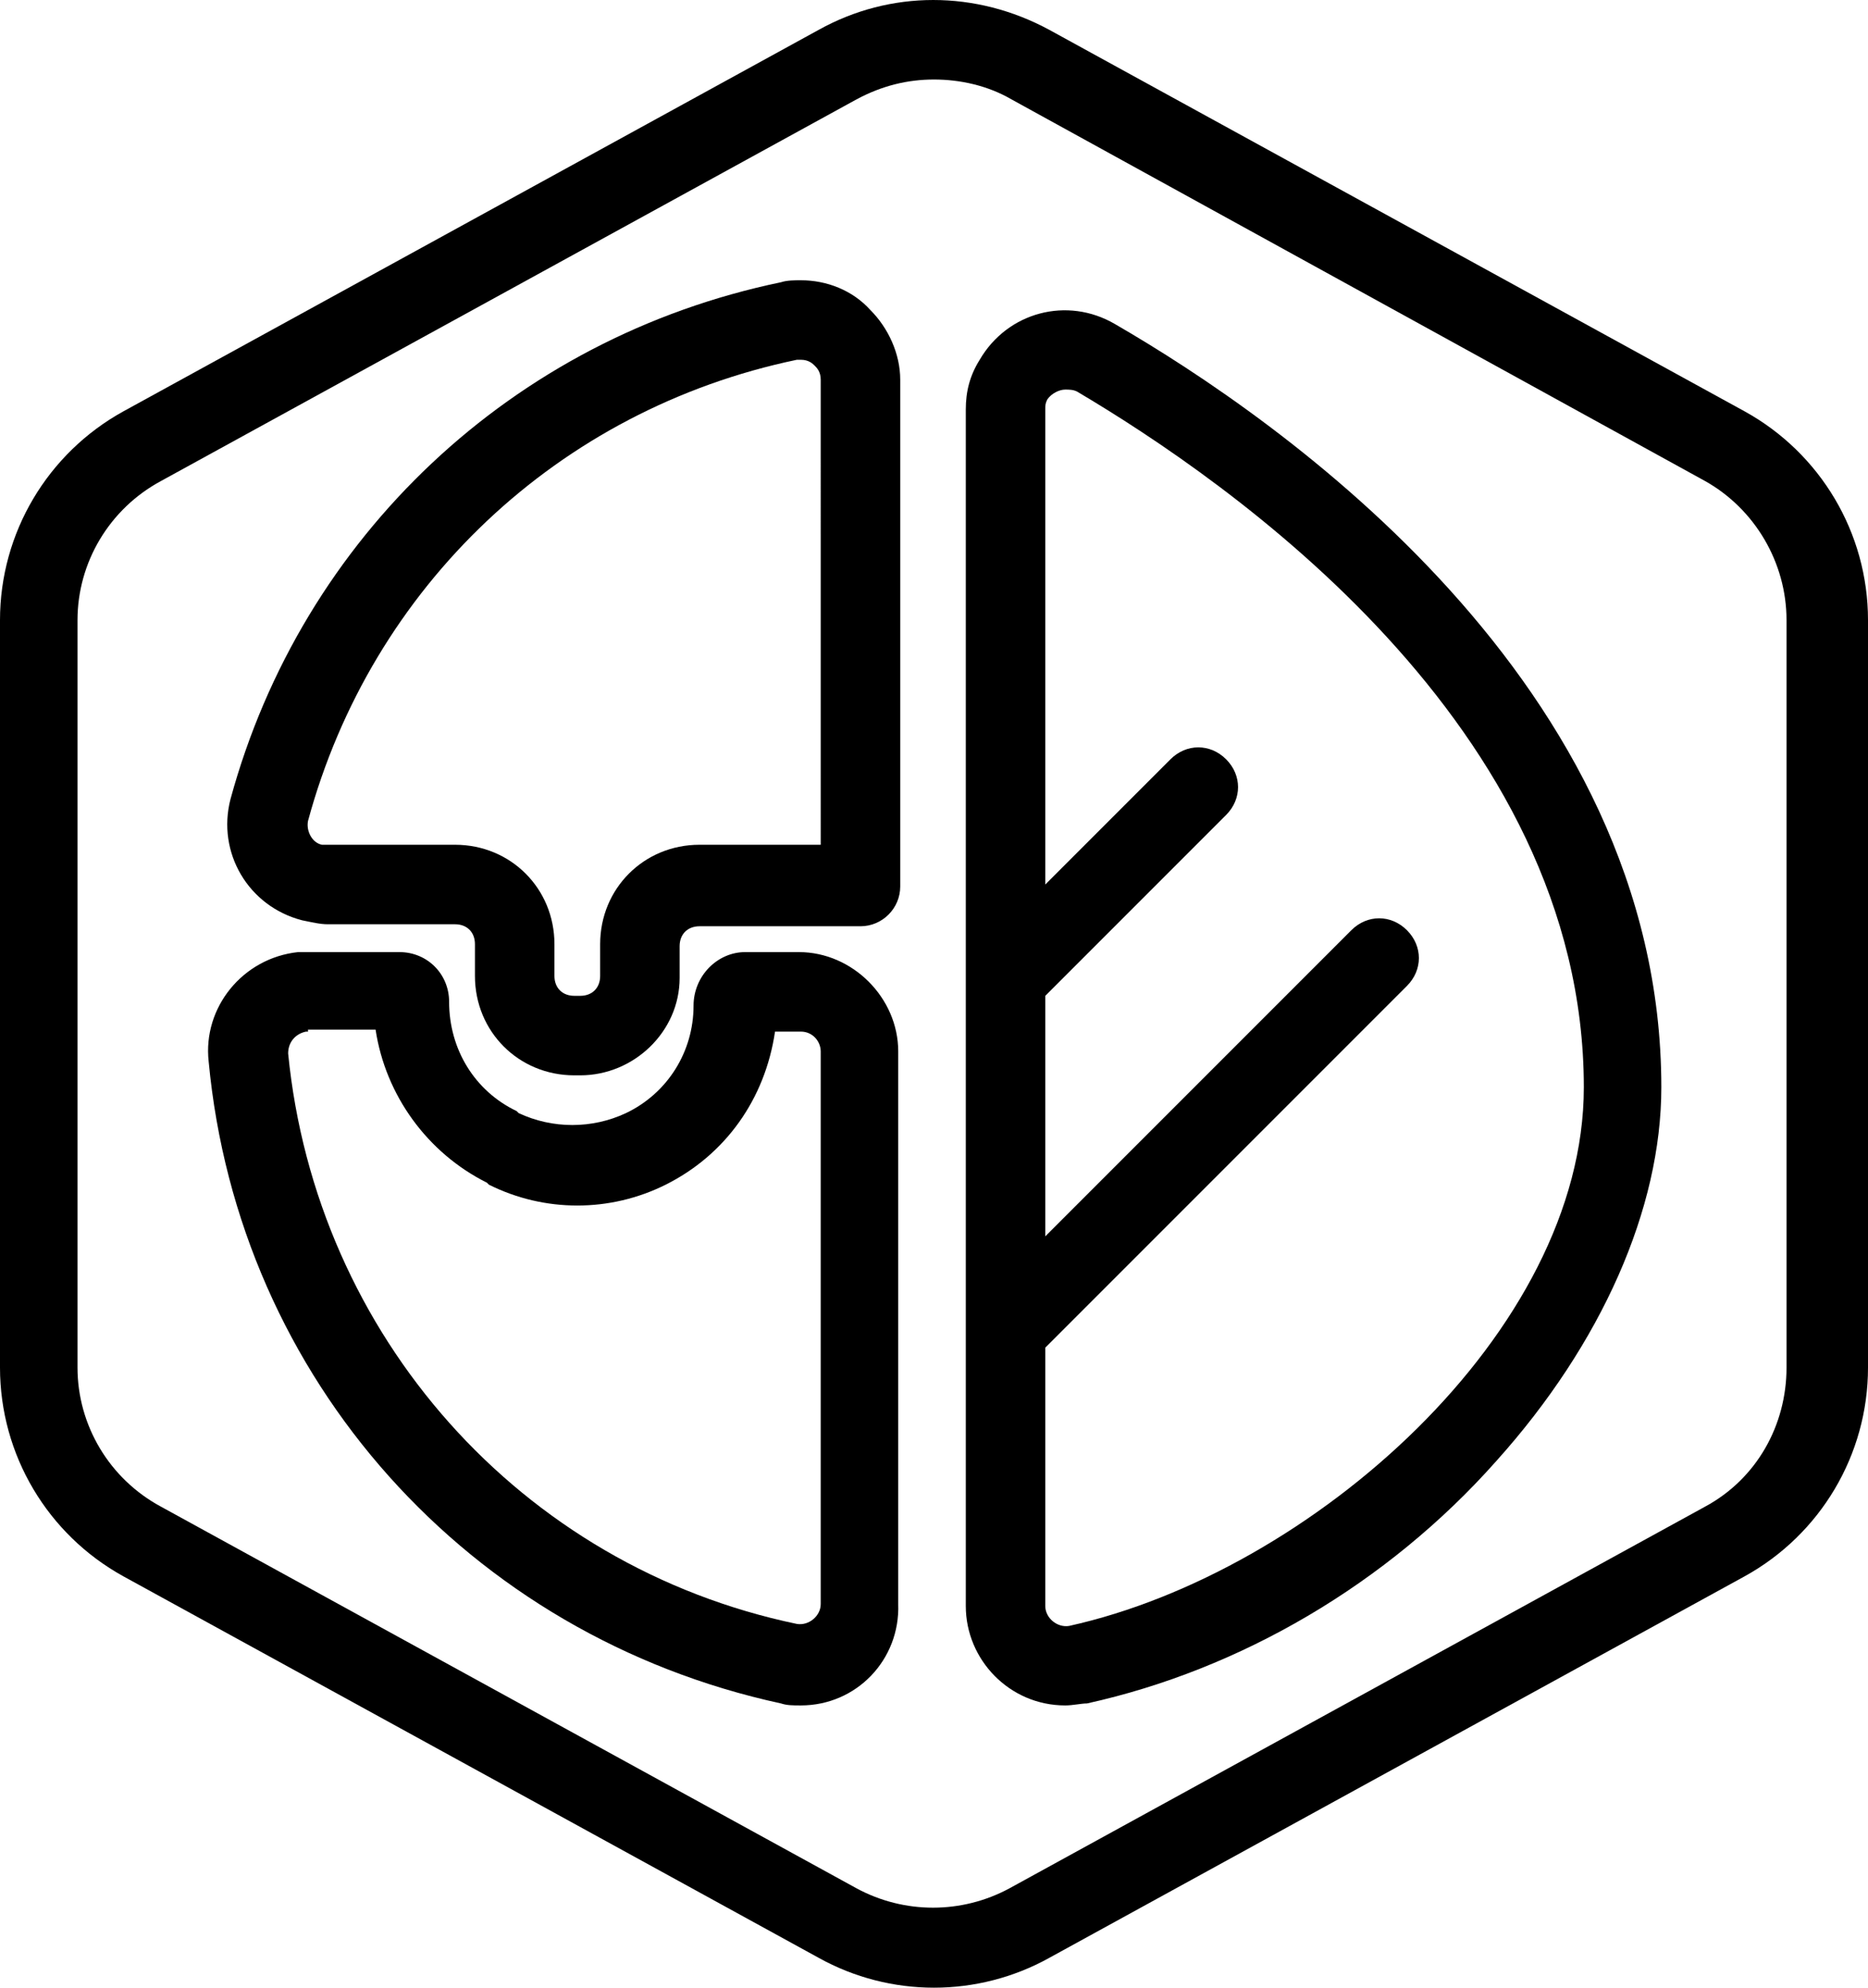 <?xml version="1.0" encoding="UTF-8"?>
<!-- Generator: Adobe Illustrator 27.8.0, SVG Export Plug-In . SVG Version: 6.00 Build 0)  -->
<svg xmlns="http://www.w3.org/2000/svg" xmlns:xlink="http://www.w3.org/1999/xlink" version="1.1" id="Layer_1" x="0px" y="0px" viewBox="0 0 94 100" style="enable-background:new 0 0 94 100;" xml:space="preserve">
<g id="Hexagon">
	<g>
		<path d="M47,100c-2,0-4-0.5-5.8-1.5l-35-19.2C2.4,77.2,0,73.2,0,68.8V31.2c0-4.4,2.4-8.4,6.2-10.5l35-19.2c3.6-2,7.9-2,11.6,0    l35,19.2c3.8,2.1,6.2,6.1,6.2,10.5v37.6c0,0,0,0,0,0c0,4.4-2.4,8.4-6.2,10.5l-35,19.2C51,99.5,49,100,47,100z M47,4    c-1.3,0-2.6,0.3-3.9,1l-35,19.2c-2.6,1.4-4.2,4.1-4.2,7v37.6c0,2.9,1.6,5.6,4.2,7l35,19.2c2.4,1.3,5.3,1.3,7.7,0l35-19.2    c2.6-1.4,4.1-4.1,4.1-7V31.2c0-2.9-1.6-5.6-4.1-7L50.9,5C49.7,4.3,48.3,4,47,4z M92,68.8L92,68.8L92,68.8z"></path>
	</g>
</g>
<g>
	<path d="M53.6,85.8c-2.8,0-5-2.3-5-5l0-60.2c0-0.9,0.2-1.7,0.7-2.5c1.4-2.4,4.4-3.2,6.8-1.8c8.3,4.8,27.5,18.1,27.5,38.4   c0,6.1-3,12.9-8.3,18.8C69.8,79.7,62.4,84,54.7,85.7C54.4,85.7,54,85.8,53.6,85.8z M53.6,19.6c-0.3,0-0.7,0.2-0.9,0.5   c-0.1,0.2-0.1,0.3-0.1,0.5l0,60.2c0,0,0,0,0,0c0,0.6,0.6,1.1,1.2,1C66,79.1,79.7,67,79.7,54.7c0-18.2-17.9-30.5-25.5-35   C54,19.6,53.8,19.6,53.6,19.6z"></path>
</g>
<g>
	<path d="M40.3,85.8c-0.4,0-0.7,0-1-0.1C23.6,82.3,12,69.4,10.5,53.4c-0.3-2.7,1.7-5.2,4.5-5.5c0.2,0,0.4,0,0.5,0h4.6c0,0,0,0,0,0   c1.4,0,2.5,1.1,2.5,2.5c0,2.4,1.3,4.5,3.4,5.5l0.1,0.1c1.7,0.8,3.7,0.8,5.4,0c2.1-1,3.4-3.1,3.4-5.4c0-1.5,1.2-2.7,2.6-2.7h2.7   c2.7,0,5,2.3,5,5v27.8C45.3,83.5,43.1,85.8,40.3,85.8z M15.5,51.9c0,0-0.1,0-0.1,0c-0.5,0.1-0.9,0.5-0.9,1.1   c1.4,14.2,11.7,25.8,25.6,28.7c0.6,0.1,1.2-0.4,1.2-1V52.9c0-0.5-0.4-1-1-1H39c-0.5,3.4-2.5,6.2-5.5,7.7c-2.8,1.4-6.1,1.4-8.9,0   l-0.1-0.1c-3-1.5-5.1-4.4-5.6-7.7H15.5C15.5,51.9,15.5,51.9,15.5,51.9z M20.1,51.9C20.1,51.9,20.1,51.9,20.1,51.9L20.1,51.9z    M39.1,50.5C39.1,50.5,39.1,50.5,39.1,50.5C39.1,50.5,39.1,50.5,39.1,50.5z"></path>
</g>
<g>
	<path d="M29.2,54.1h-0.3c-2.8,0-5-2.2-5-5v-1.6c0-0.6-0.4-1-1-1h-6.4c-0.4,0-0.8-0.1-1.3-0.2c-2.7-0.7-4.3-3.4-3.6-6.1   C15.2,27,25.8,17,39.3,14.2c0.3-0.1,0.7-0.1,1-0.1c1.3,0,2.6,0.5,3.5,1.5c0.9,0.9,1.5,2.2,1.5,3.5v25.5c0,1.1-0.9,2-2,2h-8.1   c-0.6,0-1,0.4-1,1v1.6C34.2,51.9,31.9,54.1,29.2,54.1z M22.9,42.5c2.8,0,5,2.2,5,5v1.6c0,0.6,0.4,1,1,1h0.3c0.6,0,1-0.4,1-1v-1.6   c0-2.8,2.2-5,5-5h6.1V19.1c0-0.4-0.2-0.6-0.3-0.7c-0.1-0.1-0.3-0.3-0.7-0.3c0,0,0,0,0,0c-0.1,0-0.1,0-0.2,0   c-12,2.5-21.4,11.4-24.6,23.2c-0.1,0.5,0.2,1.1,0.7,1.2c0.1,0,0.2,0,0.2,0c0,0,0,0,0,0H22.9z"></path>
</g>
<g>
	<path d="M50.7,51.2c-0.5,0-1-0.2-1.4-0.6c-0.8-0.8-0.8-2,0-2.8l9.6-9.6c0.8-0.8,2-0.8,2.8,0c0.8,0.8,0.8,2,0,2.8l-9.6,9.6   C51.7,51,51.2,51.2,50.7,51.2z"></path>
</g>
<g>
	<path d="M50.7,68.9c-0.5,0-1-0.2-1.4-0.6c-0.8-0.8-0.8-2,0-2.8l18.7-18.7c0.8-0.8,2-0.8,2.8,0c0.8,0.8,0.8,2,0,2.8L52.1,68.3   C51.7,68.7,51.2,68.9,50.7,68.9z"></path>
</g>
</svg>
